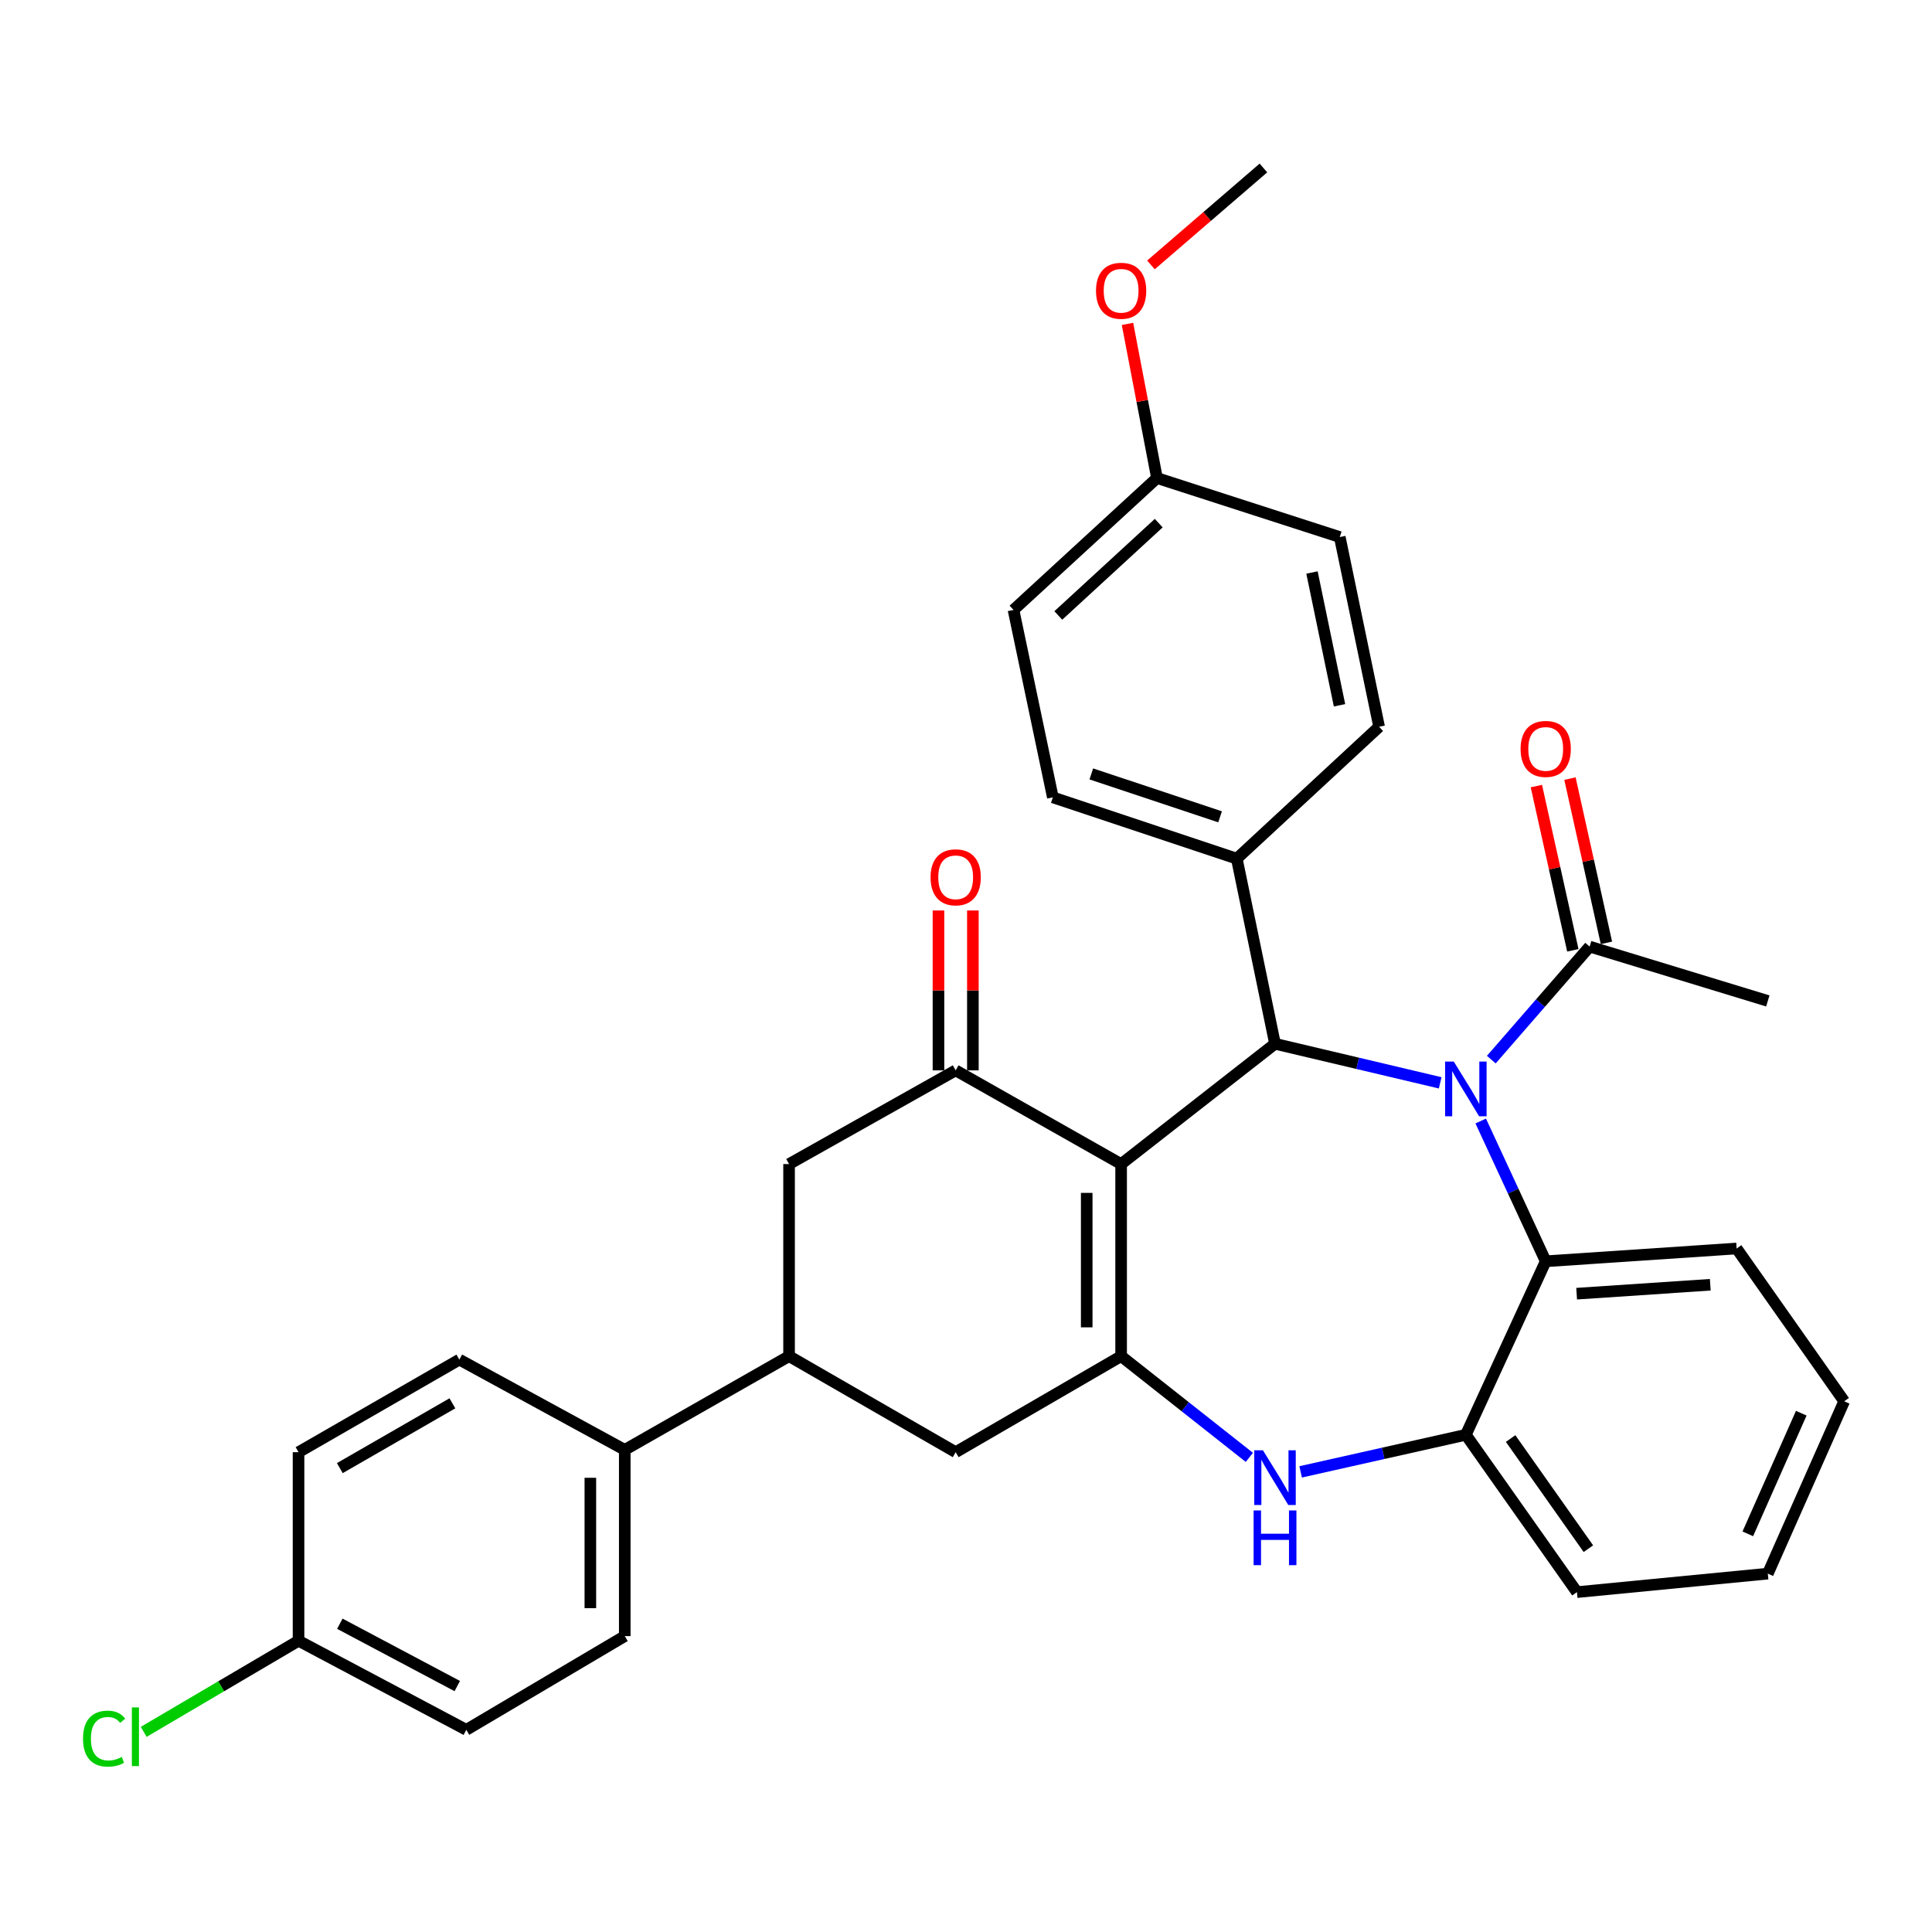 <?xml version='1.0' encoding='iso-8859-1'?>
<svg version='1.1' baseProfile='full'
              xmlns='http://www.w3.org/2000/svg'
                      xmlns:rdkit='http://www.rdkit.org/xml'
                      xmlns:xlink='http://www.w3.org/1999/xlink'
                  xml:space='preserve'
width='1000px' height='1000px' viewBox='0 0 1000 1000'>
<!-- END OF HEADER -->
<rect style='opacity:1.0;fill:#FFFFFF;stroke:none' width='1000' height='1000' x='0' y='0'> </rect>
<path class='bond-1' d='M 580.292,602.521 L 580.292,701.939' style='fill:none;fill-rule:evenodd;stroke:#000000;stroke-width:6px;stroke-linecap:butt;stroke-linejoin:miter;stroke-opacity:1' />
<path class='bond-1' d='M 562.483,617.434 L 562.483,687.027' style='fill:none;fill-rule:evenodd;stroke:#000000;stroke-width:6px;stroke-linecap:butt;stroke-linejoin:miter;stroke-opacity:1' />
<path class='bond-2' d='M 580.292,602.521 L 659.942,540.256' style='fill:none;fill-rule:evenodd;stroke:#000000;stroke-width:6px;stroke-linecap:butt;stroke-linejoin:miter;stroke-opacity:1' />
<path class='bond-3' d='M 580.292,602.521 L 494.657,554.019' style='fill:none;fill-rule:evenodd;stroke:#000000;stroke-width:6px;stroke-linecap:butt;stroke-linejoin:miter;stroke-opacity:1' />
<path class='bond-0' d='M 745.439,560.476 L 702.691,550.366' style='fill:none;fill-rule:evenodd;stroke:#0000FF;stroke-width:6px;stroke-linecap:butt;stroke-linejoin:miter;stroke-opacity:1' />
<path class='bond-0' d='M 702.691,550.366 L 659.942,540.256' style='fill:none;fill-rule:evenodd;stroke:#000000;stroke-width:6px;stroke-linecap:butt;stroke-linejoin:miter;stroke-opacity:1' />
<path class='bond-5' d='M 766.417,580.235 L 783.236,616.534' style='fill:none;fill-rule:evenodd;stroke:#0000FF;stroke-width:6px;stroke-linecap:butt;stroke-linejoin:miter;stroke-opacity:1' />
<path class='bond-5' d='M 783.236,616.534 L 800.055,652.834' style='fill:none;fill-rule:evenodd;stroke:#000000;stroke-width:6px;stroke-linecap:butt;stroke-linejoin:miter;stroke-opacity:1' />
<path class='bond-6' d='M 771.898,548.464 L 797.345,519.208' style='fill:none;fill-rule:evenodd;stroke:#0000FF;stroke-width:6px;stroke-linecap:butt;stroke-linejoin:miter;stroke-opacity:1' />
<path class='bond-6' d='M 797.345,519.208 L 822.793,489.953' style='fill:none;fill-rule:evenodd;stroke:#000000;stroke-width:6px;stroke-linecap:butt;stroke-linejoin:miter;stroke-opacity:1' />
<path class='bond-4' d='M 580.292,701.939 L 613.479,728.138' style='fill:none;fill-rule:evenodd;stroke:#000000;stroke-width:6px;stroke-linecap:butt;stroke-linejoin:miter;stroke-opacity:1' />
<path class='bond-4' d='M 613.479,728.138 L 646.665,754.336' style='fill:none;fill-rule:evenodd;stroke:#0000FF;stroke-width:6px;stroke-linecap:butt;stroke-linejoin:miter;stroke-opacity:1' />
<path class='bond-8' d='M 580.292,701.939 L 494.657,751.648' style='fill:none;fill-rule:evenodd;stroke:#000000;stroke-width:6px;stroke-linecap:butt;stroke-linejoin:miter;stroke-opacity:1' />
<path class='bond-11' d='M 659.942,540.256 L 640.163,444.439' style='fill:none;fill-rule:evenodd;stroke:#000000;stroke-width:6px;stroke-linecap:butt;stroke-linejoin:miter;stroke-opacity:1' />
<path class='bond-10' d='M 494.657,554.019 L 408.418,602.521' style='fill:none;fill-rule:evenodd;stroke:#000000;stroke-width:6px;stroke-linecap:butt;stroke-linejoin:miter;stroke-opacity:1' />
<path class='bond-13' d='M 503.562,554.019 L 503.562,512.643' style='fill:none;fill-rule:evenodd;stroke:#000000;stroke-width:6px;stroke-linecap:butt;stroke-linejoin:miter;stroke-opacity:1' />
<path class='bond-13' d='M 503.562,512.643 L 503.562,471.268' style='fill:none;fill-rule:evenodd;stroke:#FF0000;stroke-width:6px;stroke-linecap:butt;stroke-linejoin:miter;stroke-opacity:1' />
<path class='bond-13' d='M 485.752,554.019 L 485.752,512.643' style='fill:none;fill-rule:evenodd;stroke:#000000;stroke-width:6px;stroke-linecap:butt;stroke-linejoin:miter;stroke-opacity:1' />
<path class='bond-13' d='M 485.752,512.643 L 485.752,471.268' style='fill:none;fill-rule:evenodd;stroke:#FF0000;stroke-width:6px;stroke-linecap:butt;stroke-linejoin:miter;stroke-opacity:1' />
<path class='bond-7' d='M 673.213,761.839 L 715.965,752.242' style='fill:none;fill-rule:evenodd;stroke:#0000FF;stroke-width:6px;stroke-linecap:butt;stroke-linejoin:miter;stroke-opacity:1' />
<path class='bond-7' d='M 715.965,752.242 L 758.717,742.645' style='fill:none;fill-rule:evenodd;stroke:#000000;stroke-width:6px;stroke-linecap:butt;stroke-linejoin:miter;stroke-opacity:1' />
<path class='bond-26' d='M 800.055,652.834 L 898.87,646.224' style='fill:none;fill-rule:evenodd;stroke:#000000;stroke-width:6px;stroke-linecap:butt;stroke-linejoin:miter;stroke-opacity:1' />
<path class='bond-26' d='M 816.066,669.612 L 885.236,664.986' style='fill:none;fill-rule:evenodd;stroke:#000000;stroke-width:6px;stroke-linecap:butt;stroke-linejoin:miter;stroke-opacity:1' />
<path class='bond-34' d='M 800.055,652.834 L 758.717,742.645' style='fill:none;fill-rule:evenodd;stroke:#000000;stroke-width:6px;stroke-linecap:butt;stroke-linejoin:miter;stroke-opacity:1' />
<path class='bond-14' d='M 831.486,488.023 L 822.047,445.516' style='fill:none;fill-rule:evenodd;stroke:#000000;stroke-width:6px;stroke-linecap:butt;stroke-linejoin:miter;stroke-opacity:1' />
<path class='bond-14' d='M 822.047,445.516 L 812.608,403.009' style='fill:none;fill-rule:evenodd;stroke:#FF0000;stroke-width:6px;stroke-linecap:butt;stroke-linejoin:miter;stroke-opacity:1' />
<path class='bond-14' d='M 814.099,491.884 L 804.661,449.377' style='fill:none;fill-rule:evenodd;stroke:#000000;stroke-width:6px;stroke-linecap:butt;stroke-linejoin:miter;stroke-opacity:1' />
<path class='bond-14' d='M 804.661,449.377 L 795.222,406.87' style='fill:none;fill-rule:evenodd;stroke:#FF0000;stroke-width:6px;stroke-linecap:butt;stroke-linejoin:miter;stroke-opacity:1' />
<path class='bond-28' d='M 822.793,489.953 L 915.018,518.083' style='fill:none;fill-rule:evenodd;stroke:#000000;stroke-width:6px;stroke-linecap:butt;stroke-linejoin:miter;stroke-opacity:1' />
<path class='bond-29' d='M 758.717,742.645 L 816.223,824.085' style='fill:none;fill-rule:evenodd;stroke:#000000;stroke-width:6px;stroke-linecap:butt;stroke-linejoin:miter;stroke-opacity:1' />
<path class='bond-29' d='M 781.891,744.588 L 822.145,801.596' style='fill:none;fill-rule:evenodd;stroke:#000000;stroke-width:6px;stroke-linecap:butt;stroke-linejoin:miter;stroke-opacity:1' />
<path class='bond-33' d='M 494.657,751.648 L 408.418,701.939' style='fill:none;fill-rule:evenodd;stroke:#000000;stroke-width:6px;stroke-linecap:butt;stroke-linejoin:miter;stroke-opacity:1' />
<path class='bond-9' d='M 408.418,701.939 L 408.418,602.521' style='fill:none;fill-rule:evenodd;stroke:#000000;stroke-width:6px;stroke-linecap:butt;stroke-linejoin:miter;stroke-opacity:1' />
<path class='bond-12' d='M 408.418,701.939 L 323.376,750.441' style='fill:none;fill-rule:evenodd;stroke:#000000;stroke-width:6px;stroke-linecap:butt;stroke-linejoin:miter;stroke-opacity:1' />
<path class='bond-15' d='M 640.163,444.439 L 544.95,412.708' style='fill:none;fill-rule:evenodd;stroke:#000000;stroke-width:6px;stroke-linecap:butt;stroke-linejoin:miter;stroke-opacity:1' />
<path class='bond-15' d='M 631.512,422.784 L 564.863,400.572' style='fill:none;fill-rule:evenodd;stroke:#000000;stroke-width:6px;stroke-linecap:butt;stroke-linejoin:miter;stroke-opacity:1' />
<path class='bond-16' d='M 640.163,444.439 L 713.826,376.169' style='fill:none;fill-rule:evenodd;stroke:#000000;stroke-width:6px;stroke-linecap:butt;stroke-linejoin:miter;stroke-opacity:1' />
<path class='bond-17' d='M 323.376,750.441 L 323.376,846.842' style='fill:none;fill-rule:evenodd;stroke:#000000;stroke-width:6px;stroke-linecap:butt;stroke-linejoin:miter;stroke-opacity:1' />
<path class='bond-17' d='M 305.567,764.901 L 305.567,832.382' style='fill:none;fill-rule:evenodd;stroke:#000000;stroke-width:6px;stroke-linecap:butt;stroke-linejoin:miter;stroke-opacity:1' />
<path class='bond-18' d='M 323.376,750.441 L 237.761,703.73' style='fill:none;fill-rule:evenodd;stroke:#000000;stroke-width:6px;stroke-linecap:butt;stroke-linejoin:miter;stroke-opacity:1' />
<path class='bond-23' d='M 544.95,412.708 L 524.587,315.694' style='fill:none;fill-rule:evenodd;stroke:#000000;stroke-width:6px;stroke-linecap:butt;stroke-linejoin:miter;stroke-opacity:1' />
<path class='bond-24' d='M 713.826,376.169 L 693.464,277.977' style='fill:none;fill-rule:evenodd;stroke:#000000;stroke-width:6px;stroke-linecap:butt;stroke-linejoin:miter;stroke-opacity:1' />
<path class='bond-24' d='M 693.333,365.056 L 679.079,296.322' style='fill:none;fill-rule:evenodd;stroke:#000000;stroke-width:6px;stroke-linecap:butt;stroke-linejoin:miter;stroke-opacity:1' />
<path class='bond-22' d='M 323.376,846.842 L 241.362,895.354' style='fill:none;fill-rule:evenodd;stroke:#000000;stroke-width:6px;stroke-linecap:butt;stroke-linejoin:miter;stroke-opacity:1' />
<path class='bond-21' d='M 237.761,703.73 L 154.52,751.648' style='fill:none;fill-rule:evenodd;stroke:#000000;stroke-width:6px;stroke-linecap:butt;stroke-linejoin:miter;stroke-opacity:1' />
<path class='bond-21' d='M 234.16,726.353 L 175.891,759.896' style='fill:none;fill-rule:evenodd;stroke:#000000;stroke-width:6px;stroke-linecap:butt;stroke-linejoin:miter;stroke-opacity:1' />
<path class='bond-19' d='M 154.52,849.256 L 154.52,751.648' style='fill:none;fill-rule:evenodd;stroke:#000000;stroke-width:6px;stroke-linecap:butt;stroke-linejoin:miter;stroke-opacity:1' />
<path class='bond-25' d='M 154.52,849.256 L 114.45,872.834' style='fill:none;fill-rule:evenodd;stroke:#000000;stroke-width:6px;stroke-linecap:butt;stroke-linejoin:miter;stroke-opacity:1' />
<path class='bond-25' d='M 114.45,872.834 L 74.38,896.412' style='fill:none;fill-rule:evenodd;stroke:#00CC00;stroke-width:6px;stroke-linecap:butt;stroke-linejoin:miter;stroke-opacity:1' />
<path class='bond-37' d='M 154.52,849.256 L 241.362,895.354' style='fill:none;fill-rule:evenodd;stroke:#000000;stroke-width:6px;stroke-linecap:butt;stroke-linejoin:miter;stroke-opacity:1' />
<path class='bond-37' d='M 175.896,840.44 L 236.686,872.708' style='fill:none;fill-rule:evenodd;stroke:#000000;stroke-width:6px;stroke-linecap:butt;stroke-linejoin:miter;stroke-opacity:1' />
<path class='bond-20' d='M 598.844,247.424 L 693.464,277.977' style='fill:none;fill-rule:evenodd;stroke:#000000;stroke-width:6px;stroke-linecap:butt;stroke-linejoin:miter;stroke-opacity:1' />
<path class='bond-27' d='M 598.844,247.424 L 591.216,207.536' style='fill:none;fill-rule:evenodd;stroke:#000000;stroke-width:6px;stroke-linecap:butt;stroke-linejoin:miter;stroke-opacity:1' />
<path class='bond-27' d='M 591.216,207.536 L 583.588,167.649' style='fill:none;fill-rule:evenodd;stroke:#FF0000;stroke-width:6px;stroke-linecap:butt;stroke-linejoin:miter;stroke-opacity:1' />
<path class='bond-35' d='M 598.844,247.424 L 524.587,315.694' style='fill:none;fill-rule:evenodd;stroke:#000000;stroke-width:6px;stroke-linecap:butt;stroke-linejoin:miter;stroke-opacity:1' />
<path class='bond-35' d='M 599.76,270.775 L 547.78,318.565' style='fill:none;fill-rule:evenodd;stroke:#000000;stroke-width:6px;stroke-linecap:butt;stroke-linejoin:miter;stroke-opacity:1' />
<path class='bond-31' d='M 898.87,646.224 L 954.545,725.3' style='fill:none;fill-rule:evenodd;stroke:#000000;stroke-width:6px;stroke-linecap:butt;stroke-linejoin:miter;stroke-opacity:1' />
<path class='bond-30' d='M 595.723,137.122 L 624.835,112.035' style='fill:none;fill-rule:evenodd;stroke:#FF0000;stroke-width:6px;stroke-linecap:butt;stroke-linejoin:miter;stroke-opacity:1' />
<path class='bond-30' d='M 624.835,112.035 L 653.946,86.947' style='fill:none;fill-rule:evenodd;stroke:#000000;stroke-width:6px;stroke-linecap:butt;stroke-linejoin:miter;stroke-opacity:1' />
<path class='bond-32' d='M 816.223,824.085 L 915.018,814.507' style='fill:none;fill-rule:evenodd;stroke:#000000;stroke-width:6px;stroke-linecap:butt;stroke-linejoin:miter;stroke-opacity:1' />
<path class='bond-36' d='M 954.545,725.3 L 915.018,814.507' style='fill:none;fill-rule:evenodd;stroke:#000000;stroke-width:6px;stroke-linecap:butt;stroke-linejoin:miter;stroke-opacity:1' />
<path class='bond-36' d='M 932.333,731.466 L 904.664,793.911' style='fill:none;fill-rule:evenodd;stroke:#000000;stroke-width:6px;stroke-linecap:butt;stroke-linejoin:miter;stroke-opacity:1' />
<path  class='atom-1' d='M 752.457 549.457
L 761.737 564.457
Q 762.657 565.937, 764.137 568.617
Q 765.617 571.297, 765.697 571.457
L 765.697 549.457
L 769.457 549.457
L 769.457 577.777
L 765.577 577.777
L 755.617 561.377
Q 754.457 559.457, 753.217 557.257
Q 752.017 555.057, 751.657 554.377
L 751.657 577.777
L 747.977 577.777
L 747.977 549.457
L 752.457 549.457
' fill='#0000FF'/>
<path  class='atom-5' d='M 653.682 750.658
L 662.962 765.658
Q 663.882 767.138, 665.362 769.818
Q 666.842 772.498, 666.922 772.658
L 666.922 750.658
L 670.682 750.658
L 670.682 778.978
L 666.802 778.978
L 656.842 762.578
Q 655.682 760.658, 654.442 758.458
Q 653.242 756.258, 652.882 755.578
L 652.882 778.978
L 649.202 778.978
L 649.202 750.658
L 653.682 750.658
' fill='#0000FF'/>
<path  class='atom-5' d='M 648.862 781.81
L 652.702 781.81
L 652.702 793.85
L 667.182 793.85
L 667.182 781.81
L 671.022 781.81
L 671.022 810.13
L 667.182 810.13
L 667.182 797.05
L 652.702 797.05
L 652.702 810.13
L 648.862 810.13
L 648.862 781.81
' fill='#0000FF'/>
<path  class='atom-14' d='M 481.657 454.087
Q 481.657 447.287, 485.017 443.487
Q 488.377 439.687, 494.657 439.687
Q 500.937 439.687, 504.297 443.487
Q 507.657 447.287, 507.657 454.087
Q 507.657 460.967, 504.257 464.887
Q 500.857 468.767, 494.657 468.767
Q 488.417 468.767, 485.017 464.887
Q 481.657 461.007, 481.657 454.087
M 494.657 465.567
Q 498.977 465.567, 501.297 462.687
Q 503.657 459.767, 503.657 454.087
Q 503.657 448.527, 501.297 445.727
Q 498.977 442.887, 494.657 442.887
Q 490.337 442.887, 487.977 445.687
Q 485.657 448.487, 485.657 454.087
Q 485.657 459.807, 487.977 462.687
Q 490.337 465.567, 494.657 465.567
' fill='#FF0000'/>
<path  class='atom-15' d='M 787.055 387.637
Q 787.055 380.837, 790.415 377.037
Q 793.775 373.237, 800.055 373.237
Q 806.335 373.237, 809.695 377.037
Q 813.055 380.837, 813.055 387.637
Q 813.055 394.517, 809.655 398.437
Q 806.255 402.317, 800.055 402.317
Q 793.815 402.317, 790.415 398.437
Q 787.055 394.557, 787.055 387.637
M 800.055 399.117
Q 804.375 399.117, 806.695 396.237
Q 809.055 393.317, 809.055 387.637
Q 809.055 382.077, 806.695 379.277
Q 804.375 376.437, 800.055 376.437
Q 795.735 376.437, 793.375 379.237
Q 791.055 382.037, 791.055 387.637
Q 791.055 393.357, 793.375 396.237
Q 795.735 399.117, 800.055 399.117
' fill='#FF0000'/>
<path  class='atom-26' d='M 42.971 899.915
Q 42.971 892.875, 46.251 889.195
Q 49.571 885.475, 55.851 885.475
Q 61.691 885.475, 64.811 889.595
L 62.171 891.755
Q 59.891 888.755, 55.851 888.755
Q 51.571 888.755, 49.291 891.635
Q 47.051 894.475, 47.051 899.915
Q 47.051 905.515, 49.371 908.395
Q 51.731 911.275, 56.291 911.275
Q 59.411 911.275, 63.051 909.395
L 64.171 912.395
Q 62.691 913.355, 60.451 913.915
Q 58.211 914.475, 55.731 914.475
Q 49.571 914.475, 46.251 910.715
Q 42.971 906.955, 42.971 899.915
' fill='#00CC00'/>
<path  class='atom-26' d='M 68.251 883.755
L 71.931 883.755
L 71.931 914.115
L 68.251 914.115
L 68.251 883.755
' fill='#00CC00'/>
<path  class='atom-28' d='M 567.292 150.5
Q 567.292 143.7, 570.652 139.9
Q 574.012 136.1, 580.292 136.1
Q 586.572 136.1, 589.932 139.9
Q 593.292 143.7, 593.292 150.5
Q 593.292 157.38, 589.892 161.3
Q 586.492 165.18, 580.292 165.18
Q 574.052 165.18, 570.652 161.3
Q 567.292 157.42, 567.292 150.5
M 580.292 161.98
Q 584.612 161.98, 586.932 159.1
Q 589.292 156.18, 589.292 150.5
Q 589.292 144.94, 586.932 142.14
Q 584.612 139.3, 580.292 139.3
Q 575.972 139.3, 573.612 142.1
Q 571.292 144.9, 571.292 150.5
Q 571.292 156.22, 573.612 159.1
Q 575.972 161.98, 580.292 161.98
' fill='#FF0000'/>
</svg>
